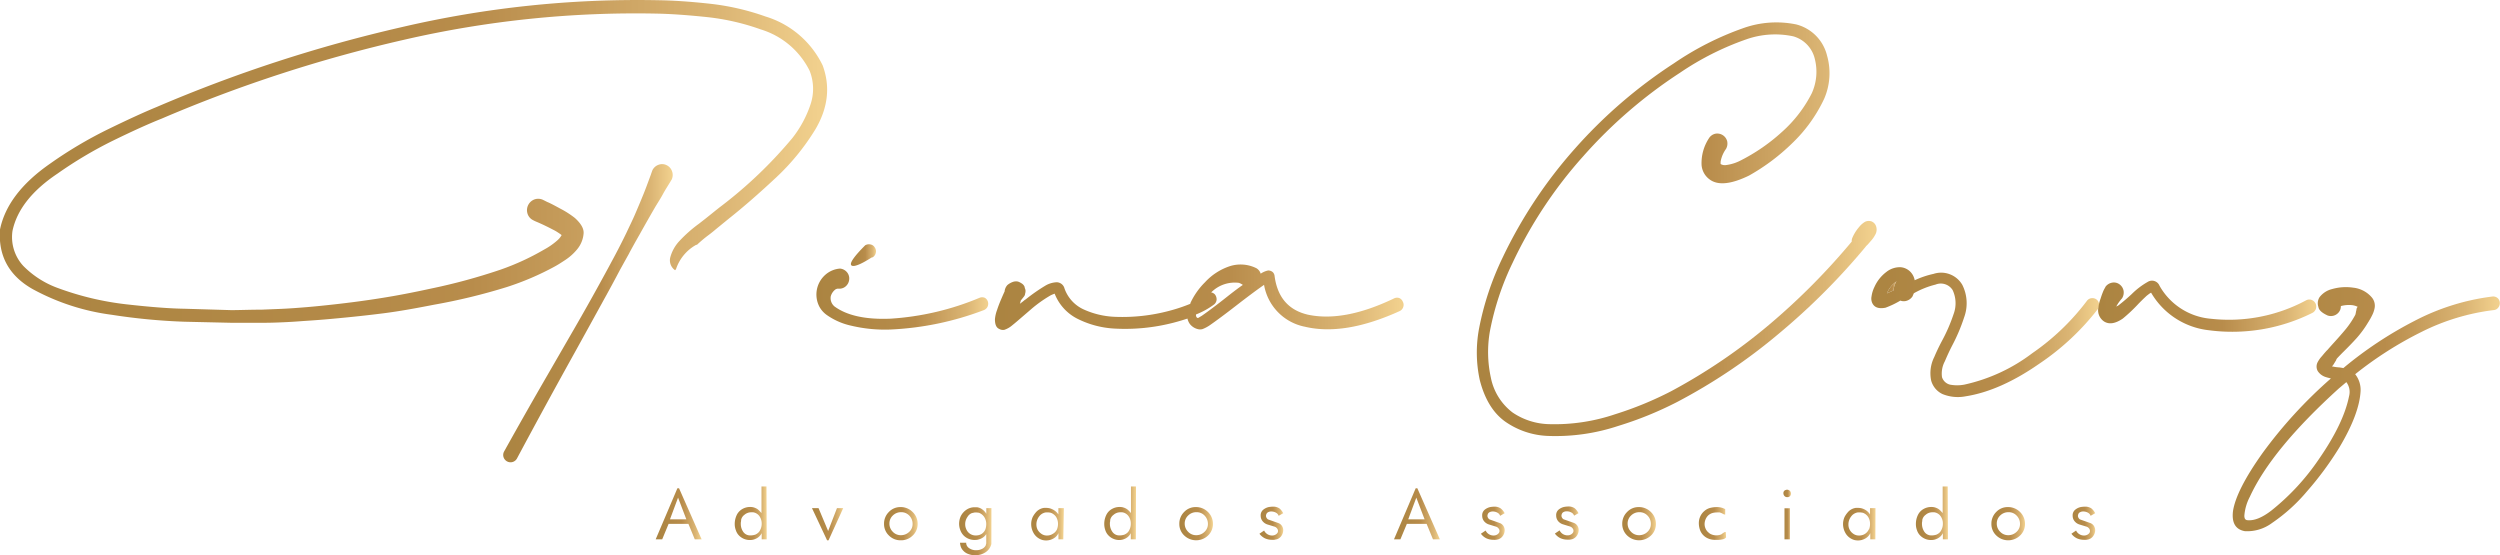 <svg xmlns="http://www.w3.org/2000/svg" xmlns:xlink="http://www.w3.org/1999/xlink" viewBox="0 0 460.58 102.3"><defs><linearGradient id="Gradiente_sem_nome_6" x1="347.63" y1="52.93" x2="349.41" y2="52.93" gradientUnits="userSpaceOnUse"><stop offset="0" stop-color="#ab8441"></stop><stop offset="0.44" stop-color="#b48a48"></stop><stop offset="0.57" stop-color="#b88c4b"></stop><stop offset="0.87" stop-color="#dbb574"></stop><stop offset="0.99" stop-color="#f1d08d"></stop></linearGradient><linearGradient id="Gradiente_sem_nome_6-2" x1="92.7" y1="57.72" x2="123.93" y2="57.72" xlink:href="#Gradiente_sem_nome_6"></linearGradient><linearGradient id="Gradiente_sem_nome_6-3" x1="0" y1="29.73" x2="152.38" y2="29.73" xlink:href="#Gradiente_sem_nome_6"></linearGradient><linearGradient id="Gradiente_sem_nome_6-4" x1="150.53" y1="55.16" x2="182.2" y2="55.16" xlink:href="#Gradiente_sem_nome_6"></linearGradient><linearGradient id="Gradiente_sem_nome_6-5" x1="156.8" y1="47.04" x2="161.38" y2="47.04" xlink:href="#Gradiente_sem_nome_6"></linearGradient><linearGradient id="Gradiente_sem_nome_6-6" x1="183.33" y1="54.74" x2="258.66" y2="54.74" xlink:href="#Gradiente_sem_nome_6"></linearGradient><linearGradient id="Gradiente_sem_nome_6-7" x1="272.07" y1="42.3" x2="345.74" y2="42.3" xlink:href="#Gradiente_sem_nome_6"></linearGradient><linearGradient id="Gradiente_sem_nome_6-8" x1="344.76" y1="61.15" x2="386.76" y2="61.15" xlink:href="#Gradiente_sem_nome_6"></linearGradient><linearGradient id="Gradiente_sem_nome_6-9" x1="386.57" y1="56.44" x2="426.72" y2="56.44" xlink:href="#Gradiente_sem_nome_6"></linearGradient><linearGradient id="Gradiente_sem_nome_6-10" x1="411.42" y1="75.4" x2="460.58" y2="75.4" xlink:href="#Gradiente_sem_nome_6"></linearGradient><linearGradient id="Gradiente_sem_nome_6-11" x1="120.8" y1="94.65" x2="129.26" y2="94.65" xlink:href="#Gradiente_sem_nome_6"></linearGradient><linearGradient id="Gradiente_sem_nome_6-12" x1="135.39" y1="94.58" x2="141.25" y2="94.58" xlink:href="#Gradiente_sem_nome_6"></linearGradient><linearGradient id="Gradiente_sem_nome_6-13" x1="149.59" y1="96.58" x2="155.35" y2="96.58" xlink:href="#Gradiente_sem_nome_6"></linearGradient><linearGradient id="Gradiente_sem_nome_6-14" x1="162.87" y1="96.48" x2="169.06" y2="96.48" xlink:href="#Gradiente_sem_nome_6"></linearGradient><linearGradient id="Gradiente_sem_nome_6-15" x1="176.7" y1="97.87" x2="182.64" y2="97.87" xlink:href="#Gradiente_sem_nome_6"></linearGradient><linearGradient id="Gradiente_sem_nome_6-16" x1="189.94" y1="96.49" x2="195.89" y2="96.49" xlink:href="#Gradiente_sem_nome_6"></linearGradient><linearGradient id="Gradiente_sem_nome_6-17" x1="203.4" y1="94.58" x2="209.26" y2="94.58" xlink:href="#Gradiente_sem_nome_6"></linearGradient><linearGradient id="Gradiente_sem_nome_6-18" x1="217.27" y1="96.48" x2="223.46" y2="96.48" xlink:href="#Gradiente_sem_nome_6"></linearGradient><linearGradient id="Gradiente_sem_nome_6-19" x1="232.01" y1="96.48" x2="236.41" y2="96.48" xlink:href="#Gradiente_sem_nome_6"></linearGradient><linearGradient id="Gradiente_sem_nome_6-20" x1="256.81" y1="94.65" x2="265.27" y2="94.65" xlink:href="#Gradiente_sem_nome_6"></linearGradient><linearGradient id="Gradiente_sem_nome_6-21" x1="272.81" y1="96.48" x2="277.21" y2="96.48" xlink:href="#Gradiente_sem_nome_6"></linearGradient><linearGradient id="Gradiente_sem_nome_6-22" x1="286.41" y1="96.48" x2="290.81" y2="96.48" xlink:href="#Gradiente_sem_nome_6"></linearGradient><linearGradient id="Gradiente_sem_nome_6-23" x1="298.87" y1="96.48" x2="305.07" y2="96.48" xlink:href="#Gradiente_sem_nome_6"></linearGradient><linearGradient id="Gradiente_sem_nome_6-24" x1="313.02" y1="96.44" x2="317.98" y2="96.44" xlink:href="#Gradiente_sem_nome_6"></linearGradient><linearGradient id="Gradiente_sem_nome_6-25" x1="328.56" y1="94.79" x2="329.95" y2="94.79" xlink:href="#Gradiente_sem_nome_6"></linearGradient><linearGradient id="Gradiente_sem_nome_6-26" x1="339.55" y1="96.49" x2="345.5" y2="96.49" xlink:href="#Gradiente_sem_nome_6"></linearGradient><linearGradient id="Gradiente_sem_nome_6-27" x1="353.01" y1="94.58" x2="358.87" y2="94.58" xlink:href="#Gradiente_sem_nome_6"></linearGradient><linearGradient id="Gradiente_sem_nome_6-28" x1="366.88" y1="96.48" x2="373.07" y2="96.48" xlink:href="#Gradiente_sem_nome_6"></linearGradient><linearGradient id="Gradiente_sem_nome_6-29" x1="381.62" y1="96.48" x2="386.02" y2="96.48" xlink:href="#Gradiente_sem_nome_6"></linearGradient></defs><title>Logo Piva DouradaAtivo 1</title><g id="Camada_2" data-name="Camada 2"><g id="Camada_1-2" data-name="Camada 1"><path d="M347.63,54.05l.58-.26.65-.29a3.56,3.56,0,0,1,.49-1.6.1.1,0,0,0,.06-.09l-.06.06A5,5,0,0,0,347.63,54.05Z" fill="url(#Gradiente_sem_nome_6)"></path><path d="M123.81,31.55a1.93,1.93,0,0,0-1-1.12,1.85,1.85,0,0,0-1.49-.07,2,2,0,0,0-1.12,1c-.1.27-.2.54-.29.82-.51,1.37-1,2.75-1.58,4.13-.44,1.08-.9,2.16-1.36,3.23s-1,2.15-1.49,3.2c-.75,1.57-1.55,3.13-2.38,4.68q-3.87,7.24-8,14.34l-3.81,6.6Q97,75.76,92.86,83.2a1.34,1.34,0,0,0-.1,1,1.38,1.38,0,0,0,.65.8,1.34,1.34,0,0,0,1.84-.55q5.18-9.69,10.5-19.26,2.64-4.77,5.26-9.54c1.11-2,2.2-4,3.29-6.08L115.73,47c.09-.15.18-.32.26-.49.58-1.07,1.18-2.15,1.8-3.23.95-1.71,1.92-3.41,2.91-5.12.48-.8,1-1.59,1.43-2.39s1.08-1.79,1.62-2.7A2,2,0,0,0,123.81,31.55Z" fill="url(#Gradiente_sem_nome_6-2)"></path><path d="M151.56,12.05a17.22,17.22,0,0,0-10.5-9A45.27,45.27,0,0,0,130.72.68c-3.56-.39-6.72-.6-9.5-.64A191.21,191.21,0,0,0,74,5,264.21,264.21,0,0,0,28.89,19.7q-3.57,1.47-9.06,4.15a77.43,77.43,0,0,0-10.6,6.3Q1.37,35.61,0,42.28q-.52,7.3,6.05,11A41.6,41.6,0,0,0,20.63,58a111.52,111.52,0,0,0,13.3,1.27l8.75.2c1.85,0,3.7,0,5.56,0q1.86,0,3.72-.09c1.28-.05,2.55-.13,3.81-.23,1.9-.12,3.79-.26,5.68-.44,3.43-.31,6.52-.65,9.27-1s5.85-.91,9.23-1.57a109.85,109.85,0,0,0,13.43-3.26,51,51,0,0,0,8.67-3.7c.64-.34,1.37-.8,2.19-1.35a9.79,9.79,0,0,0,2.09-1.9,5.22,5.22,0,0,0,1.19-2.94c.06-.87-.48-1.82-1.63-2.85a16.93,16.93,0,0,0-2.6-1.67c-1-.54-1.83-1-2.49-1.27l-.64-.32a2.09,2.09,0,0,0-1.58-.18,2.12,2.12,0,0,0-1.41,2.61,2,2,0,0,0,1,1.23,6.22,6.22,0,0,0,.62.3c.85.35,1.91.85,3.17,1.51a7.31,7.31,0,0,1,.83.48c.28.18.5.34.68.48a3.5,3.5,0,0,1-.82,1,13,13,0,0,1-2.44,1.69,45.71,45.71,0,0,1-7.94,3.66,108.4,108.4,0,0,1-12.94,3.52q-4.95,1.08-9,1.72c-2.72.44-5.75.85-9.11,1.22-1.55.17-3.1.33-4.65.46s-3.13.25-4.68.32l-3.67.15c-1.82,0-3.65.07-5.5.09L34,56.88q-4.06-.06-10.69-.81a53.9,53.9,0,0,1-12.63-3A17.15,17.15,0,0,1,4.3,49a7.85,7.85,0,0,1-2-6.46Q3.53,36.72,10.57,32a76.33,76.33,0,0,1,10.35-6.14q5.35-2.61,8.85-4A261.12,261.12,0,0,1,74.51,7.31a190,190,0,0,1,46.63-4.8c2.65.06,5.69.28,9.12.64a42.91,42.91,0,0,1,9.9,2.27,14.88,14.88,0,0,1,9,7.62,9,9,0,0,1,.16,6.21A20.6,20.6,0,0,1,146,25.41a80.68,80.68,0,0,1-13.44,12.8c-.95.75-1.78,1.43-2.5,2l-1.28,1a24.85,24.85,0,0,0-3.7,3.29,7.12,7.12,0,0,0-1.6,2.94,2.22,2.22,0,0,0,.9,2.35c0-.06.1-.11.15-.17a8,8,0,0,1,3.74-4.52l.13,0a25.31,25.31,0,0,1,2.15-1.8c.47-.35.88-.68,1.25-1l2.45-2q3.9-3.09,8.49-7.37a42.38,42.38,0,0,0,7.51-9.15Q153.71,17.87,151.56,12.05Z" fill="url(#Gradiente_sem_nome_6-3)"></path><path d="M181.45,54.87a1.3,1.3,0,0,0-1,0,50.58,50.58,0,0,1-16.38,3.84c-4.59.19-8.05-.57-10.35-2.27a2,2,0,0,1-.67-1.84,2.34,2.34,0,0,1,.9-1.3,1.21,1.21,0,0,1,.35-.12l.12,0h0a.05.05,0,0,1,0,0l.05,0,0,0a1.77,1.77,0,0,0,1.34-.43,1.88,1.88,0,0,0,.64-1.26,1.79,1.79,0,0,0-.42-1.35,1.89,1.89,0,0,0-1.27-.66,4.6,4.6,0,0,0-2.7,1.14,4.85,4.85,0,0,0-1.14,5.81,4.5,4.5,0,0,0,1.37,1.58,12.43,12.43,0,0,0,4.56,2,26.72,26.72,0,0,0,7.16.7,55.18,55.18,0,0,0,17.25-3.58,1.25,1.25,0,0,0,.7-.67,1.32,1.32,0,0,0,0-1A1.23,1.23,0,0,0,181.45,54.87Z" fill="url(#Gradiente_sem_nome_6-4)"></path><path d="M160.56,47.45l.24-.06a1.27,1.27,0,0,0,.55-.79,1.19,1.19,0,0,0-.18-1,1.13,1.13,0,0,0-.78-.56,1.31,1.31,0,0,0-1,.16c-2,2-2.89,3.26-2.56,3.66S158.45,48.81,160.56,47.45Z" fill="url(#Gradiente_sem_nome_6-5)"></path><path d="M257.82,54.92a1.26,1.26,0,0,0-1,.06q-9.17,4.4-15.83,3-5.39-1.23-6.17-7.13a1.17,1.17,0,0,0-.32-.7,1.28,1.28,0,0,0-.87-.32,3.82,3.82,0,0,0-1.37.59,1.8,1.8,0,0,0-.78-1,6.53,6.53,0,0,0-5-.35A10.84,10.84,0,0,0,222,52a13.23,13.23,0,0,0-2.68,3.81c0,.06,0,.12-.07.18a31,31,0,0,1-3.82,1.27,33.48,33.48,0,0,1-10,1.11,15.32,15.32,0,0,1-5.8-1.37,6.67,6.67,0,0,1-3.51-3.84A1.52,1.52,0,0,0,194.68,52a4.45,4.45,0,0,0-2.21.7A32.39,32.39,0,0,0,189,55.13a3.66,3.66,0,0,0-.5.38l-.61.46a5.08,5.08,0,0,0,.15-.49l0-.09.33-.41c.11-.13.19-.24.25-.32a1,1,0,0,0,.22-.41c0-.13.05-.24.07-.32v-.08a1.07,1.07,0,0,0,0-.47,1.21,1.21,0,0,0-.13-.35.29.29,0,0,0,0-.14,1.28,1.28,0,0,0-.46-.61,3.17,3.17,0,0,0-.7-.38,1.35,1.35,0,0,0-.32-.06,1.77,1.77,0,0,0-.7.1,3.25,3.25,0,0,0-1,.57,2,2,0,0,0-.52,1.19c-.16.33-.37.81-.64,1.44s-.53,1.29-.76,2a6.36,6.36,0,0,0-.38,1.68c0,1,.27,1.56.79,1.78a1.31,1.31,0,0,0,.42.16,1.42,1.42,0,0,0,.54,0,4.35,4.35,0,0,0,1.45-.84c.47-.37,1-.83,1.66-1.4l1.86-1.6a23.57,23.57,0,0,1,3.58-2.53l.36-.16.34-.13a8.71,8.71,0,0,0,4.17,4.61,17.22,17.22,0,0,0,6.77,1.82,35.55,35.55,0,0,0,11-1.09c.91-.24,1.75-.49,2.53-.75a2.64,2.64,0,0,0,.44,1,2.69,2.69,0,0,0,1.75,1,1.83,1.83,0,0,0,.58-.06,6.5,6.5,0,0,0,1.37-.73c1.28-.89,2.89-2.09,4.85-3.61s3.75-2.86,5.12-3.81a9.49,9.49,0,0,0,7.51,7.71q7.31,1.74,17.48-2.88a1.24,1.24,0,0,0,.64-.71,1.2,1.2,0,0,0-.06-1A1.24,1.24,0,0,0,257.82,54.92Zm-31.41-.52q-3,2.39-5,3.78l-.39.23-.3.18a.36.36,0,0,1-.29-.18.69.69,0,0,1-.08-.48h0a14.17,14.17,0,0,0,3.35-1.86,1.27,1.27,0,0,0,.44-.87,1.46,1.46,0,0,0-.3-.94,1.2,1.2,0,0,0-.71-.39l.11-.1a6.11,6.11,0,0,1,5-1.66,2.69,2.69,0,0,1,.73.38C228.12,53.08,227.28,53.72,226.41,54.4Z" fill="url(#Gradiente_sem_nome_6-6)"></path><path d="M345.45,43.29a1.88,1.88,0,0,0,.09-1.83,1.46,1.46,0,0,0-.74-.67,1.58,1.58,0,0,0-1.21.08,4.12,4.12,0,0,0-1.12,1,7.56,7.56,0,0,0-1.23,2,1.42,1.42,0,0,0-.09.64,123.39,123.39,0,0,1-15,15.13,104.52,104.52,0,0,1-18.3,12.45,64.06,64.06,0,0,1-10.24,4.21,34.81,34.81,0,0,1-12.3,1.84A12.48,12.48,0,0,1,278.67,76a10.63,10.63,0,0,1-4-6.4,22.08,22.08,0,0,1-.18-8.58,50.73,50.73,0,0,1,4.19-12.62A81.19,81.19,0,0,1,291.67,28.8,87.34,87.34,0,0,1,309.5,13.41a52.42,52.42,0,0,1,12.22-6.16,16,16,0,0,1,8.64-.56,5.65,5.65,0,0,1,4,4.22,9.58,9.58,0,0,1-.58,6.29,24.17,24.17,0,0,1-5.5,7.12,34.3,34.3,0,0,1-7.53,5.21,8.05,8.05,0,0,1-2.68.87,1.52,1.52,0,0,1-1-.14.12.12,0,0,1-.08-.12.47.47,0,0,1,0-.17,1.13,1.13,0,0,0,0-.18,5.75,5.75,0,0,1,1-2.36,2,2,0,0,0,.21-1.42A1.89,1.89,0,0,0,316,24.64a1.88,1.88,0,0,0-1.17.85,8.36,8.36,0,0,0-1.35,4.84,3.61,3.61,0,0,0,1.56,2.78q2.29,1.62,7.18-.76a37.88,37.88,0,0,0,8-6,27.46,27.46,0,0,0,5.85-8.15,11.8,11.8,0,0,0,.52-8,7.84,7.84,0,0,0-5.67-5.7,18.15,18.15,0,0,0-9.8.7,54.87,54.87,0,0,0-12.72,6.46,89.37,89.37,0,0,0-18.23,15.7,85.35,85.35,0,0,0-13.33,20.08,53.12,53.12,0,0,0-4.36,13.14,23.91,23.91,0,0,0,.14,9.43q1.35,5.27,4.67,7.65a14.69,14.69,0,0,0,7.84,2.65,36.66,36.66,0,0,0,13-1.84,65.61,65.61,0,0,0,10.81-4.39A104.31,104.31,0,0,0,327.68,61.5a123.81,123.81,0,0,0,16-16,1.82,1.82,0,0,1,.35-.38c.23-.25.49-.55.78-.89A4.75,4.75,0,0,0,345.45,43.29Z" fill="url(#Gradiente_sem_nome_6-7)"></path><path d="M386.23,55.16a1.27,1.27,0,0,0-.94-.22,1.21,1.21,0,0,0-.83.51,43.42,43.42,0,0,1-10.06,9.63,32,32,0,0,1-12.51,5.78,7.06,7.06,0,0,1-2.65,0,2.06,2.06,0,0,1-1.46-1.37,4.77,4.77,0,0,1,.53-2.94c.39-.93.84-1.91,1.37-2.94a32.83,32.83,0,0,0,2.18-5.15,7.53,7.53,0,0,0-.35-6,4.51,4.51,0,0,0-5.3-2,16.43,16.43,0,0,0-3.46,1.17,3,3,0,0,0-.81-1.57,2.86,2.86,0,0,0-1.75-.83,4,4,0,0,0-2.67.88,7.05,7.05,0,0,0-2.18,2.74,5.72,5.72,0,0,0-.54,1.74,2,2,0,0,0,.1,1.17c.37.87,1.19,1.18,2.47.93a16.38,16.38,0,0,0,2.74-1.31,1.74,1.74,0,0,0,1.25,0,2,2,0,0,0,1-.8c.07-.19.15-.37.23-.55a15.73,15.73,0,0,1,4-1.6,2.57,2.57,0,0,1,3.14,1,5.7,5.7,0,0,1,.18,4.45,30.63,30.63,0,0,1-2.18,5c-.53,1-1,2-1.37,2.88a6.66,6.66,0,0,0-.58,4.34,3.88,3.88,0,0,0,2.09,2.5,7.53,7.53,0,0,0,4.28.41q6.36-1,13.55-6a46.25,46.25,0,0,0,10.79-10.07,1.28,1.28,0,0,0,.22-.94A1.21,1.21,0,0,0,386.23,55.16ZM349.35,51.9a3.56,3.56,0,0,0-.49,1.6l-.65.29-.58.26a5,5,0,0,1,1.72-2.18l.06-.06A.1.1,0,0,1,349.35,51.9Z" fill="url(#Gradiente_sem_nome_6-8)"></path><path d="M426.06,57.62a1.32,1.32,0,0,0,.61-.75,1.37,1.37,0,0,0-.09-1,1.34,1.34,0,0,0-.74-.63,1.26,1.26,0,0,0-1,.1,30,30,0,0,1-17.57,3.38,12,12,0,0,1-9.42-6.08,1.49,1.49,0,0,0-2.18-.7,13.86,13.86,0,0,0-2.94,2.24c-.84.78-1.66,1.48-2.47,2.1l-.38.2a7,7,0,0,1,.64-1c.21-.27.36-.45.43-.52h0a2,2,0,0,0,.28-1.4,1.88,1.88,0,0,0-.77-1.19,1.73,1.73,0,0,0-1.37-.29,1.93,1.93,0,0,0-1.19.75v0c0,.06-.16.28-.35.67A14.3,14.3,0,0,0,387,55a6.8,6.8,0,0,0-.39,1.57,2.48,2.48,0,0,0,1.05,2.67c.93.57,2.07.38,3.43-.55a28.87,28.87,0,0,0,2.59-2.41c.64-.68,1.25-1.28,1.83-1.81l.39-.3a2.78,2.78,0,0,1,.4-.25,14.1,14.1,0,0,0,10.64,6.92A33,33,0,0,0,426.06,57.62Z" fill="url(#Gradiente_sem_nome_6-9)"></path><path d="M460.11,54.89a1.23,1.23,0,0,0-.93-.26,42.16,42.16,0,0,0-14.31,4.47,71.39,71.39,0,0,0-13.15,8.71l-.32-.06-.4-.06a7.32,7.32,0,0,1-1.25-.17l-.15,0A2.24,2.24,0,0,0,430,67l.38-.62a1,1,0,0,1,.2-.38c.39-.41.79-.83,1.22-1.25.81-.8,1.6-1.61,2.36-2.45a19.27,19.27,0,0,0,2.18-3,.38.38,0,0,0,.09-.15,9.43,9.43,0,0,0,.56-1,4.81,4.81,0,0,0,.45-1.21,2.38,2.38,0,0,0-.43-2.09A5.23,5.23,0,0,0,433.56,53a9.23,9.23,0,0,0-3.9.25,4.15,4.15,0,0,0-2.33,1.51,2.07,2.07,0,0,0-.2,1.8c.08.57.65,1.09,1.71,1.57A1.85,1.85,0,0,0,431.17,57a2,2,0,0,0,.09-.61,5.62,5.62,0,0,1,2-.18,3.06,3.06,0,0,1,1.1.32.92.92,0,0,0-.22.43c0,.18-.08.36-.1.53s-.08.38-.11.5a16.87,16.87,0,0,1-1.72,2.59c-.72.87-1.46,1.71-2.21,2.53-.39.43-.77.85-1.14,1.28a1.79,1.79,0,0,1-.2.2c-.23.25-.52.58-.86,1A5.11,5.11,0,0,0,427,66.7a1.72,1.72,0,0,0,0,1.66,2.71,2.71,0,0,0,1.4,1.08,6.88,6.88,0,0,0,1,.26l-.05.09a84.34,84.34,0,0,0-12.51,13.67q-4.8,6.75-5.44,10.62c-.29,2.21.43,3.47,2.18,3.78a7.67,7.67,0,0,0,5-1.51,31.59,31.59,0,0,0,6.46-5.85A58.76,58.76,0,0,0,431,82.41q3.69-6.19,3.9-10.41a4.65,4.65,0,0,0-1-3.06,67.82,67.82,0,0,1,12.26-7.81,40.44,40.44,0,0,1,13.25-4,1.14,1.14,0,0,0,.84-.45,1.33,1.33,0,0,0,.29-.94A1.2,1.2,0,0,0,460.11,54.89ZM432.77,73q-1,5-5.53,11.55a42.75,42.75,0,0,1-8.78,9.51q-2.59,2-4.48,1.77a.56.56,0,0,1-.41-.3,1.36,1.36,0,0,1-.08-.63,8.92,8.92,0,0,1,1-3.37q4-8.73,16.44-20l1.34-1.13A3,3,0,0,1,432.77,73Z" fill="url(#Gradiente_sem_nome_6-10)"></path><path d="M129.26,99.36H128l-1.17-2.85h-3.65L122,99.36H120.8l4-9.41h.3Zm-2.81-3.68-1.53-4-1.49,4Z" fill="url(#Gradiente_sem_nome_6-11)"></path><path d="M141.25,99.36h-.92V98.22a2.15,2.15,0,0,1-.9.94,2.51,2.51,0,0,1-1.25.33,2.8,2.8,0,0,1-2-.8,2.43,2.43,0,0,1-.61-1,3.2,3.2,0,0,1-.21-1.17,3.83,3.83,0,0,1,.47-1.83,2.64,2.64,0,0,1,1-.95,2.83,2.83,0,0,1,1.36-.34,2.43,2.43,0,0,1,1.34.38,3.31,3.31,0,0,1,.36.31l.4.43v-4.9h.92ZM139.83,98a2.47,2.47,0,0,0,.5-1.54,2.35,2.35,0,0,0-.4-1.34,1.74,1.74,0,0,0-1.17-.74,2.38,2.38,0,0,0-.34,0,1.9,1.9,0,0,0-1.28.47,1.54,1.54,0,0,0-.6.92c0,.29-.06.47-.06.53a1.21,1.21,0,0,0,0,.18,2.53,2.53,0,0,0,.46,1.52,1.53,1.53,0,0,0,1.32.64,2.66,2.66,0,0,0,.88-.14A1.87,1.87,0,0,0,139.83,98Z" fill="url(#Gradiente_sem_nome_6-12)"></path><path d="M155.35,93.61l-2.71,5.94h-.26l-2.79-5.94h1.21l1.77,4.22,1.63-4.22Z" fill="url(#Gradiente_sem_nome_6-13)"></path><path d="M169.06,96.52a2.86,2.86,0,0,1-.91,2.14,3,3,0,0,1-2.18.88,3,3,0,0,1-2.2-.88,2.91,2.91,0,0,1-.9-2.15,3,3,0,0,1,.88-2.18,2.89,2.89,0,0,1,2.16-.91,3.06,3.06,0,0,1,2.22.9A3,3,0,0,1,169.06,96.52Zm-.93,0a2.14,2.14,0,0,0-.61-1.53,2,2,0,0,0-1.49-.63,2.14,2.14,0,0,0-1.54.61,2,2,0,0,0-.63,1.48,2.09,2.09,0,0,0,.61,1.51,2,2,0,0,0,1.5.64,2.15,2.15,0,0,0,1.52-.6A1.93,1.93,0,0,0,168.13,96.52Z" fill="url(#Gradiente_sem_nome_6-14)"></path><path d="M182.64,100.22a2.49,2.49,0,0,1-1.08,1.53,3.44,3.44,0,0,1-1.88.55,3.54,3.54,0,0,1-1.27-.23,2.27,2.27,0,0,1-.93-.6,2.08,2.08,0,0,1-.46-.71,3.49,3.49,0,0,1-.16-.77H178a1.18,1.18,0,0,0,.55,1,2.2,2.2,0,0,0,1.28.38,2.44,2.44,0,0,0,1.08-.24,1.43,1.43,0,0,0,.7-.67,3.46,3.46,0,0,1,.09-.35c0-.1,0-.2,0-.28V98.39a2.1,2.1,0,0,1-.91.81,2.63,2.63,0,0,1-1.21.28,3,3,0,0,1-1.14-.22,2.73,2.73,0,0,1-.95-.65,2.8,2.8,0,0,1-.59-1,3.22,3.22,0,0,1-.2-1.09A3.43,3.43,0,0,1,177,95.1a3.16,3.16,0,0,1,1-1.16,2.72,2.72,0,0,1,1.57-.49l.39,0a2,2,0,0,1,1,.39,2.56,2.56,0,0,1,.75.82V93.61h.94Zm-1.09-2.72a3.08,3.08,0,0,0,.15-.94,2.41,2.41,0,0,0-.35-1.28,2,2,0,0,0-1-.81,3.57,3.57,0,0,0-.6-.06h-.16l-.51.11a1.59,1.59,0,0,0-.83.7,2.3,2.3,0,0,0-.43,1.37,2.16,2.16,0,0,0,.19.89,1.86,1.86,0,0,0,1.8,1.17,2,2,0,0,0,1.06-.3A1.84,1.84,0,0,0,181.55,97.5Z" fill="url(#Gradiente_sem_nome_6-15)"></path><path d="M195.89,99.36H195V98.22a2.16,2.16,0,0,1-.94,1,2.69,2.69,0,0,1-1.32.35,3,3,0,0,1-.67-.08,2.8,2.8,0,0,1-.81-.38,2.68,2.68,0,0,1-.89-1,3.28,3.28,0,0,1-.39-1.56,3.16,3.16,0,0,1,.3-1.35,4.61,4.61,0,0,1,.68-.94,2.39,2.39,0,0,1,1.37-.69h.4a2.56,2.56,0,0,1,1.26.31,2.67,2.67,0,0,1,1,.9V93.61h1Zm-1.16-1.83a2.72,2.72,0,0,0,.19-1,2.47,2.47,0,0,0-.32-1.25,2,2,0,0,0-1-.81,2.54,2.54,0,0,0-.54-.07h-.37a1.86,1.86,0,0,0-1.27.78,2.35,2.35,0,0,0-.48,1.43,2.14,2.14,0,0,0,.18.89,2.08,2.08,0,0,0,.65.78,1.74,1.74,0,0,0,1.16.38,1.88,1.88,0,0,0,1-.29A1.83,1.83,0,0,0,194.73,97.53Z" fill="url(#Gradiente_sem_nome_6-16)"></path><path d="M209.26,99.36h-.93V98.22a2.13,2.13,0,0,1-.89.94,2.52,2.52,0,0,1-1.26.33,2.67,2.67,0,0,1-1-.2,2.61,2.61,0,0,1-.92-.6,2.45,2.45,0,0,1-.62-1,3.42,3.42,0,0,1-.2-1.17,3.72,3.72,0,0,1,.47-1.83,2.51,2.51,0,0,1,1-.95,2.82,2.82,0,0,1,1.35-.34,2.41,2.41,0,0,1,1.34.38,2.11,2.11,0,0,1,.36.31c.12.11.25.26.4.43v-4.9h.93ZM207.84,98a2.47,2.47,0,0,0,.49-1.54,2.28,2.28,0,0,0-.4-1.34,1.74,1.74,0,0,0-1.17-.74,2.33,2.33,0,0,0-.33,0,1.86,1.86,0,0,0-1.28.47,1.56,1.56,0,0,0-.61.92c0,.29-.06.47-.06.53a1.21,1.21,0,0,0,0,.18,2.54,2.54,0,0,0,.47,1.52,1.52,1.52,0,0,0,1.31.64,2.62,2.62,0,0,0,.88-.14A1.9,1.9,0,0,0,207.84,98Z" fill="url(#Gradiente_sem_nome_6-17)"></path><path d="M223.46,96.52a2.89,2.89,0,0,1-.9,2.14,3.17,3.17,0,0,1-4.38,0,2.88,2.88,0,0,1-.91-2.15,3,3,0,0,1,.88-2.18,2.89,2.89,0,0,1,2.16-.91,3.09,3.09,0,0,1,2.23.9A3,3,0,0,1,223.46,96.52Zm-.92,0a2.18,2.18,0,0,0-.61-1.53,2,2,0,0,0-1.49-.63,2.11,2.11,0,0,0-1.54.61,2,2,0,0,0-.64,1.48,2.1,2.1,0,0,0,.62,1.51,2,2,0,0,0,1.49.64,2.13,2.13,0,0,0,1.52-.6A1.94,1.94,0,0,0,222.54,96.52Z" fill="url(#Gradiente_sem_nome_6-18)"></path><path d="M236.41,94.55l-.84.48a1,1,0,0,0-.5-.58,1.75,1.75,0,0,0-.86-.22,1.17,1.17,0,0,0-.57.13.68.68,0,0,0-.33.34,1.18,1.18,0,0,0-.08.36.89.89,0,0,0,.37.63l1.93.68a1.37,1.37,0,0,1,.66.54,1.44,1.44,0,0,1,.22.78,1.91,1.91,0,0,1-.31,1,1.72,1.72,0,0,1-.86.67c-.14,0-.29.06-.46.09a4.09,4.09,0,0,1-.46,0,3.11,3.11,0,0,1-1.29-.28,2.74,2.74,0,0,1-1-.84l.86-.59a1.63,1.63,0,0,0,1.45.92,1.23,1.23,0,0,0,.7-.19,1,1,0,0,0,.34-.34.63.63,0,0,0,.07-.3.71.71,0,0,0-.17-.48,1,1,0,0,0-.48-.33l-1.25-.38a1.87,1.87,0,0,1-.93-.61,1.56,1.56,0,0,1-.36-1,1.32,1.32,0,0,1,.53-1.17,2.47,2.47,0,0,1,.93-.44,5.3,5.3,0,0,1,1-.08,2.08,2.08,0,0,1,1,.33A2.72,2.72,0,0,1,236.41,94.55Z" fill="url(#Gradiente_sem_nome_6-19)"></path><path d="M265.27,99.36H264l-1.17-2.85h-3.64L258,99.36h-1.18l4-9.41h.3Zm-2.81-3.68-1.53-4-1.49,4Z" fill="url(#Gradiente_sem_nome_6-20)"></path><path d="M277.21,94.55l-.84.48a1,1,0,0,0-.5-.58,1.72,1.72,0,0,0-.86-.22,1.2,1.2,0,0,0-.57.13.68.68,0,0,0-.33.34,1.18,1.18,0,0,0-.08.36.87.87,0,0,0,.38.63l1.92.68a1.37,1.37,0,0,1,.66.54,1.44,1.44,0,0,1,.22.78,1.83,1.83,0,0,1-.31,1,1.68,1.68,0,0,1-.86.67,4,4,0,0,1-.45.09,4.26,4.26,0,0,1-.47,0,3.11,3.11,0,0,1-1.29-.28,2.74,2.74,0,0,1-1-.84l.87-.59a1.59,1.59,0,0,0,.59.67,1.62,1.62,0,0,0,.85.25,1.23,1.23,0,0,0,.7-.19,1,1,0,0,0,.34-.34.64.64,0,0,0,.08-.3.72.72,0,0,0-.18-.48.94.94,0,0,0-.48-.33l-1.24-.38a1.86,1.86,0,0,1-.94-.61,1.55,1.55,0,0,1-.35-1,1.31,1.31,0,0,1,.52-1.17,2.5,2.5,0,0,1,.94-.44,5.19,5.19,0,0,1,.95-.08,2,2,0,0,1,1,.33A2.72,2.72,0,0,1,277.21,94.55Z" fill="url(#Gradiente_sem_nome_6-21)"></path><path d="M290.81,94.55,290,95a1,1,0,0,0-.5-.58,1.72,1.72,0,0,0-.86-.22,1.2,1.2,0,0,0-.57.13.62.62,0,0,0-.32.34.94.94,0,0,0-.08.36.85.85,0,0,0,.37.63l1.93.68a1.39,1.39,0,0,1,.65.54,1.44,1.44,0,0,1,.22.78,1.83,1.83,0,0,1-.31,1,1.68,1.68,0,0,1-.86.67,4,4,0,0,1-.45.09,4.26,4.26,0,0,1-.47,0,3.11,3.11,0,0,1-1.29-.28,2.74,2.74,0,0,1-1-.84l.87-.59a1.59,1.59,0,0,0,.59.67,1.62,1.62,0,0,0,.85.25,1.23,1.23,0,0,0,.7-.19,1,1,0,0,0,.34-.34.64.64,0,0,0,.08-.3.72.72,0,0,0-.18-.48.94.94,0,0,0-.48-.33l-1.24-.38a1.9,1.9,0,0,1-.94-.61,1.61,1.61,0,0,1-.35-1,1.31,1.31,0,0,1,.52-1.17,2.5,2.5,0,0,1,.94-.44,5.19,5.19,0,0,1,.95-.08,2,2,0,0,1,1,.33A2.72,2.72,0,0,1,290.81,94.55Z" fill="url(#Gradiente_sem_nome_6-22)"></path><path d="M305.07,96.52a2.86,2.86,0,0,1-.91,2.14,3.17,3.17,0,0,1-4.38,0,2.92,2.92,0,0,1-.91-2.15,3,3,0,0,1,.89-2.18,2.89,2.89,0,0,1,2.16-.91,3.08,3.08,0,0,1,2.22.9A3,3,0,0,1,305.07,96.52Zm-.93,0a2.14,2.14,0,0,0-.61-1.53,2,2,0,0,0-1.49-.63,2.13,2.13,0,0,0-1.54.61,2,2,0,0,0-.64,1.48,2.1,2.1,0,0,0,.62,1.51,2,2,0,0,0,1.5.64,2.16,2.16,0,0,0,1.52-.6A1.93,1.93,0,0,0,304.14,96.52Z" fill="url(#Gradiente_sem_nome_6-23)"></path><path d="M318,99a1,1,0,0,1-.64.36,3.82,3.82,0,0,1-.92.1H316a3.2,3.2,0,0,1-1.64-.42,2.72,2.72,0,0,1-1.1-1.24,3.72,3.72,0,0,1-.28-1.4,3,3,0,0,1,.25-1.23,2.84,2.84,0,0,1,.74-1,2.64,2.64,0,0,1,1.07-.59,5.3,5.3,0,0,1,1.29-.16,3.16,3.16,0,0,1,1.51.38v1a.82.82,0,0,1-.46-.16,3.11,3.11,0,0,0-.54-.23,2.93,2.93,0,0,0-.6,0,2.72,2.72,0,0,0-.86.14,2.08,2.08,0,0,0-.72.45,2.33,2.33,0,0,0-.62,1.54,2.12,2.12,0,0,0,.4,1.23,1.34,1.34,0,0,0,.23.25c.08.08.19.17.3.26a2.35,2.35,0,0,0,1.24.35,2.46,2.46,0,0,0,.91-.18,5.47,5.47,0,0,1,.61-.42.33.33,0,0,1,.21,0Z" fill="url(#Gradiente_sem_nome_6-24)"></path><path d="M329.43,91.59l-.19,0a.64.64,0,0,1-.49-.22.78.78,0,0,1-.19-.51.67.67,0,0,1,.08-.33.61.61,0,0,1,.28-.24l.2-.06a.42.42,0,0,1,.22,0,.71.71,0,0,1,.45.24.72.72,0,0,1,.16.44A.65.65,0,0,1,329.43,91.59Zm.33,7.77h-1V93.64h1Z" fill="url(#Gradiente_sem_nome_6-25)"></path><path d="M345.5,99.36h-.93V98.22a2.16,2.16,0,0,1-.94,1,2.72,2.72,0,0,1-1.32.35,3,3,0,0,1-.67-.08,2.8,2.8,0,0,1-.81-.38,2.68,2.68,0,0,1-.89-1,3.28,3.28,0,0,1-.39-1.56,3.16,3.16,0,0,1,.3-1.35,4.61,4.61,0,0,1,.68-.94,2.36,2.36,0,0,1,1.37-.69h.4a2.58,2.58,0,0,1,2.22,1.21V93.61h1Zm-1.16-1.83a2.72,2.72,0,0,0,.18-1,2.38,2.38,0,0,0-.32-1.25,1.93,1.93,0,0,0-1-.81,2.63,2.63,0,0,0-.54-.07h-.37a1.86,1.86,0,0,0-1.27.78,2.35,2.35,0,0,0-.48,1.43,2,2,0,0,0,.82,1.67,1.76,1.76,0,0,0,1.16.38,1.91,1.91,0,0,0,1.78-1.13Z" fill="url(#Gradiente_sem_nome_6-26)"></path><path d="M358.87,99.36h-.93V98.22a2.15,2.15,0,0,1-.9.94,2.49,2.49,0,0,1-1.25.33,2.8,2.8,0,0,1-2-.8,2.45,2.45,0,0,1-.62-1,3.2,3.2,0,0,1-.2-1.17,3.72,3.72,0,0,1,.47-1.83,2.54,2.54,0,0,1,1-.95,2.86,2.86,0,0,1,1.36-.34,2.43,2.43,0,0,1,1.34.38,2.11,2.11,0,0,1,.36.31c.12.11.25.26.4.43v-4.9h.93ZM357.44,98a2.47,2.47,0,0,0,.5-1.54,2.28,2.28,0,0,0-.4-1.34,1.74,1.74,0,0,0-1.17-.74,2.38,2.38,0,0,0-.34,0,1.85,1.85,0,0,0-1.27.47,1.56,1.56,0,0,0-.61.92c0,.29-.06.47-.06.53a1.21,1.21,0,0,0,0,.18,2.6,2.6,0,0,0,.46,1.52,1.53,1.53,0,0,0,1.32.64,2.66,2.66,0,0,0,.88-.14A1.87,1.87,0,0,0,357.44,98Z" fill="url(#Gradiente_sem_nome_6-27)"></path><path d="M373.07,96.52a2.86,2.86,0,0,1-.91,2.14,3.15,3.15,0,0,1-4.37,0,2.88,2.88,0,0,1-.91-2.15,3,3,0,0,1,.88-2.18,2.89,2.89,0,0,1,2.16-.91,3.09,3.09,0,0,1,2.23.9A3,3,0,0,1,373.07,96.52Zm-.92,0a2.15,2.15,0,0,0-.62-1.53,2,2,0,0,0-1.49-.63,2.14,2.14,0,0,0-1.54.61,2,2,0,0,0-.63,1.48,2.06,2.06,0,0,0,.62,1.51,2,2,0,0,0,1.49.64,2.15,2.15,0,0,0,1.52-.6A1.94,1.94,0,0,0,372.15,96.52Z" fill="url(#Gradiente_sem_nome_6-28)"></path><path d="M386,94.55l-.84.48a1.06,1.06,0,0,0-.5-.58,1.75,1.75,0,0,0-.86-.22,1.14,1.14,0,0,0-.57.13.64.64,0,0,0-.33.34,1.18,1.18,0,0,0-.08.36.85.85,0,0,0,.37.63l1.93.68a1.37,1.37,0,0,1,.66.54,1.53,1.53,0,0,1,.22.78,1.84,1.84,0,0,1-.32,1,1.64,1.64,0,0,1-.86.67,4,4,0,0,1-.45.09,4.09,4.09,0,0,1-.46,0,3.11,3.11,0,0,1-1.29-.28,2.74,2.74,0,0,1-1-.84l.86-.59a1.55,1.55,0,0,0,.6.67,1.59,1.59,0,0,0,.85.25,1.23,1.23,0,0,0,.7-.19,1,1,0,0,0,.34-.34.63.63,0,0,0,.07-.3.76.76,0,0,0-.17-.48,1,1,0,0,0-.48-.33l-1.25-.38a1.87,1.87,0,0,1-.93-.61,1.56,1.56,0,0,1-.36-1,1.32,1.32,0,0,1,.53-1.17,2.4,2.4,0,0,1,.93-.44,5.3,5.3,0,0,1,1-.08,2.08,2.08,0,0,1,1,.33A2.72,2.72,0,0,1,386,94.55Z" fill="url(#Gradiente_sem_nome_6-29)"></path></g></g></svg>